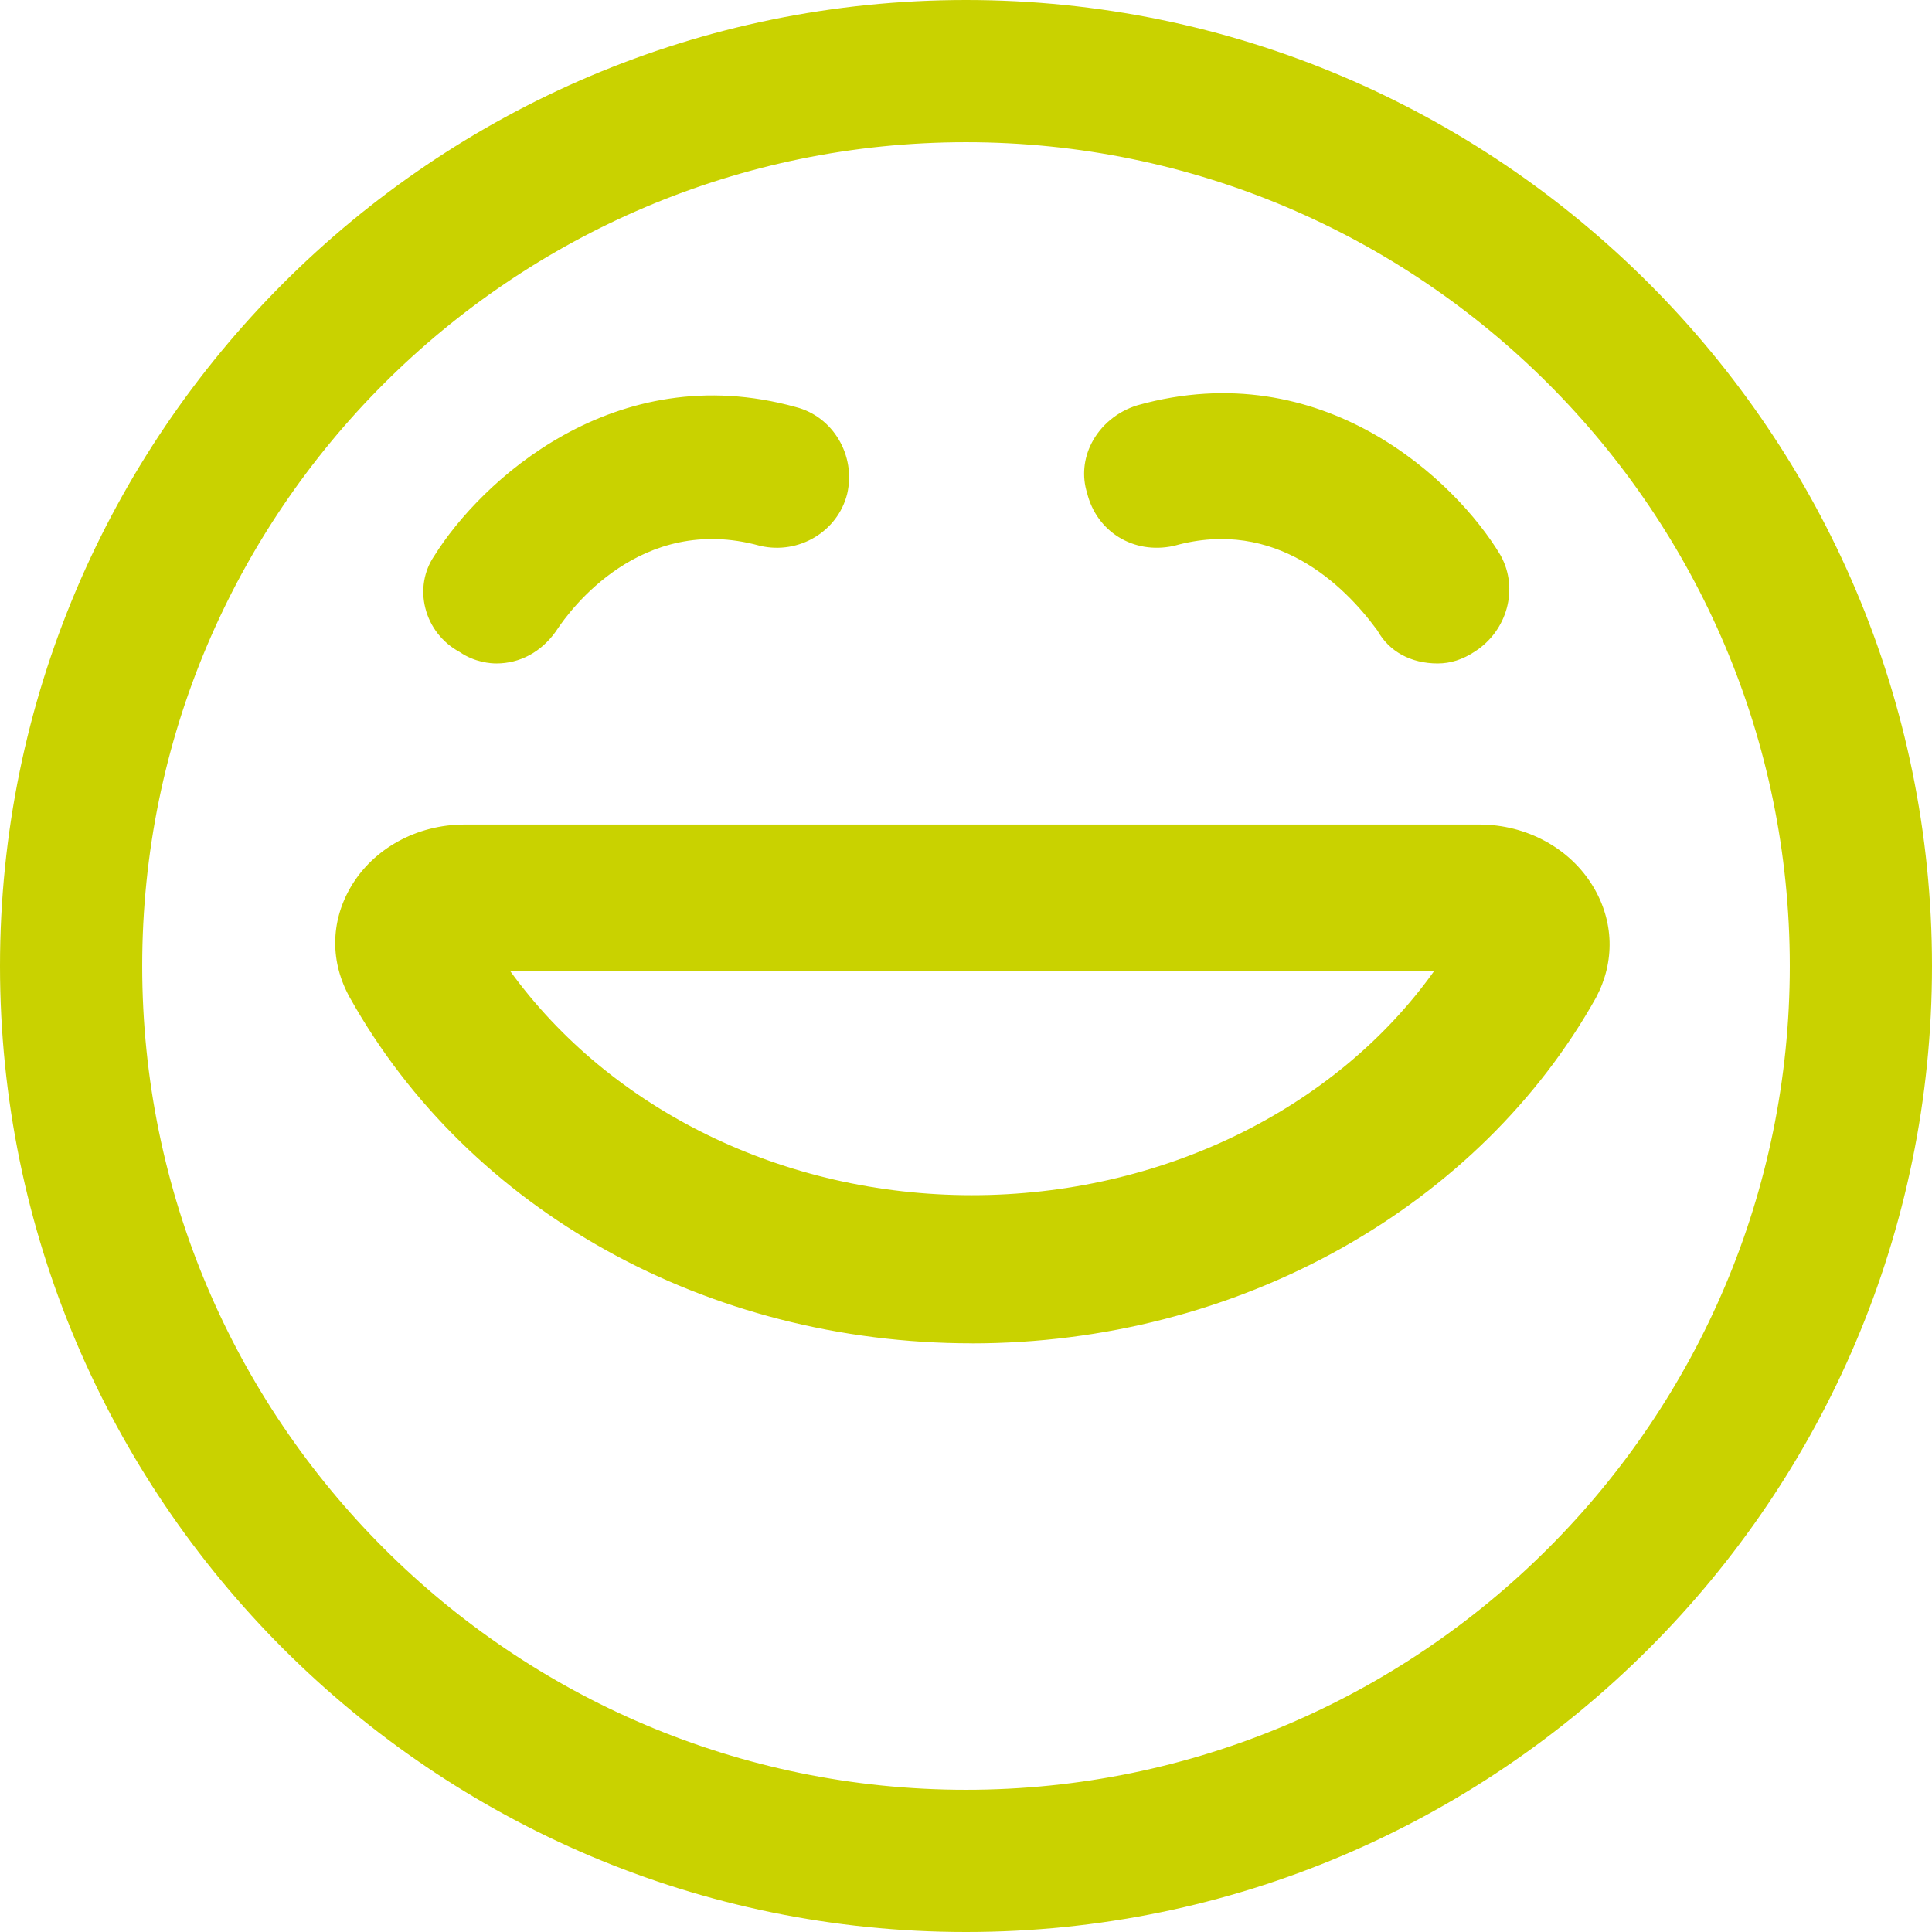 <?xml version="1.0" encoding="UTF-8"?>
<svg id="Calque_2" data-name="Calque 2" xmlns="http://www.w3.org/2000/svg" viewBox="0 0 394 394">
  <defs>
    <style>
      .cls-1 {
        fill: #c9d200;
      }

      .cls-1, .cls-2 {
        stroke-width: 0px;
      }

      .cls-2 {
        fill: #c9d200;
      }
    </style>
  </defs>
  <g id="Calque_1-2" data-name="Calque 1">
    <g>
      <path class="cls-1" d="M96.35,128.69c1.62,1.21,3.64,1.62,4.85,1.62,3.23,0,6.06-1.62,8.08-4.45.81-1.21,17.38-27.48,46.89-19.4,5.25,1.21,10.51-2.02,11.72-6.87,1.21-5.25-2.02-10.51-6.87-11.72-34.76-9.7-59.82,14.55-68.31,28.3-2.83,4.04-1.21,10.1,3.64,12.53ZM238.23,106.46c29.1-8.09,46.08,18.59,46.89,19.4,1.62,3.24,4.85,4.45,8.09,4.45,2.02,0,3.64-.81,4.85-1.62,4.45-2.83,6.06-8.49,3.64-12.93-8.49-14.15-33.55-38-68.31-28.3-5.25,1.62-8.49,6.88-6.87,11.72,1.21,5.26,6.06,8.49,11.72,7.28ZM197,5C91.1,5,5,91.1,5,197s86.1,192,192,192,192-86.1,192-192S302.9,5,197,5ZM197,370c-95.4,0-173-77.6-173-173S101.6,24,197,24s173,77.6,173,173-77.6,173-173,173ZM301.69,173.15H94.73c-15.77,0-26.27,14.95-19,27.89,22.64,40.42,69.12,67.91,122.48,67.91s100.25-27.48,122.88-67.91c6.87-12.94-3.64-27.89-19.4-27.89ZM198.21,248.74c-43.25,0-82.86-21.02-103.48-55.78h206.96c-20.21,34.76-59.82,55.78-103.48,55.78Z"/>
      <path class="cls-2" d="M197,394C88.37,394,0,305.63,0,197S88.37,0,197,0s197,88.37,197,197-88.37,197-197,197ZM197,10C93.89,10,10,93.89,10,197s83.89,187,187,187,187-83.89,187-187S300.11,10,197,10ZM197,375c-98.15,0-178-79.85-178-178S98.85,19,197,19s178,79.85,178,178-79.85,178-178,178ZM197,29C104.36,29,29,104.36,29,197s75.36,168,168,168,168-75.36,168-168S289.64,29,197,29ZM198.21,273.95c-53.9,0-102.5-27-126.84-70.46-4.06-7.23-4.01-15.46.15-22.58,4.6-7.87,13.5-12.76,23.21-12.76h206.96c9.62,0,18.51,4.84,23.2,12.64,4.26,7.08,4.48,15.32.62,22.6l-.05.1c-11.71,20.91-29.63,38.55-51.83,51.03-22.63,12.71-48.71,19.44-75.41,19.44ZM94.73,178.15c-6.18,0-11.76,2.99-14.58,7.81-1.37,2.33-3.19,7.08-.06,12.64,22.58,40.32,67.84,65.36,118.12,65.36s96.25-25.63,118.49-65.3c2.15-4.09,2.02-8.72-.38-12.71-2.89-4.8-8.49-7.79-14.63-7.79H94.73ZM198.21,253.74c-45.18,0-86.47-22.31-107.78-58.23l-4.48-7.55h224.43l-4.37,7.51c-20.9,35.94-62.2,58.27-107.8,58.27ZM103.99,197.96c20.57,28.44,55.84,45.78,94.22,45.78s74.05-17.34,94.31-45.78H103.99ZM293.2,135.3c-5.48,0-9.93-2.44-12.29-6.71-.07-.1-.15-.2-.24-.32-6.5-8.81-20.49-22.73-41.1-17l-.29.07c-8.13,1.74-15.64-2.9-17.59-10.82-1.05-3.35-.72-6.96.94-10.19,1.87-3.63,5.25-6.42,9.27-7.66l.13-.04c37.69-10.52,64.85,15.38,73.94,30.54l.1.18c3.66,6.71,1.33,15.27-5.3,19.52-2.47,1.63-4.95,2.43-7.58,2.43ZM288.86,122.53l.37.37.36.73c.56,1.12,1.77,1.68,3.61,1.68.63,0,1.27-.24,2.08-.78l.08-.06c2.21-1.41,3.07-4.14,1.97-6.25-7.79-12.91-30.79-34.79-62.55-25.97-1.45.46-2.63,1.43-3.27,2.66-.32.63-.64,1.61-.28,2.69l.13.46c.61,2.67,2.89,4.08,5.68,3.54,19.21-5.26,38.03,2.29,51.65,20.74.05.07.1.14.14.19ZM288.66,122.33l.05.05s-.03-.03-.05-.05ZM101.2,135.3c-.98,0-4.34-.17-7.48-2.35-3.48-1.88-6.02-5.11-6.98-8.94-.94-3.7-.28-7.56,1.79-10.6,9.37-15.09,36.73-40.69,73.78-30.39,7.58,1.94,12.27,9.85,10.46,17.68-1.92,7.71-9.86,12.43-17.72,10.62l-.19-.05c-24.21-6.63-38.67,13.19-41.33,17.23l-.17.26c-3.01,4.22-7.33,6.54-12.15,6.54ZM145.34,90.67c-24.12,0-41.69,17.29-48.38,28.12l-.16.24c-.47.68-.61,1.6-.37,2.53.29,1.15,1.07,2.11,2.15,2.65l.4.2.36.27c.58.44,1.49.62,1.85.62,1.53,0,2.86-.77,3.96-2.28,3.46-5.25,21.53-29.75,52.21-21.42,2.47.53,5.1-.97,5.66-3.23.55-2.4-.95-5.09-3.24-5.66l-.13-.03c-4.99-1.39-9.78-2.01-14.33-2.01Z"/>
    </g>
  </g>
</svg>